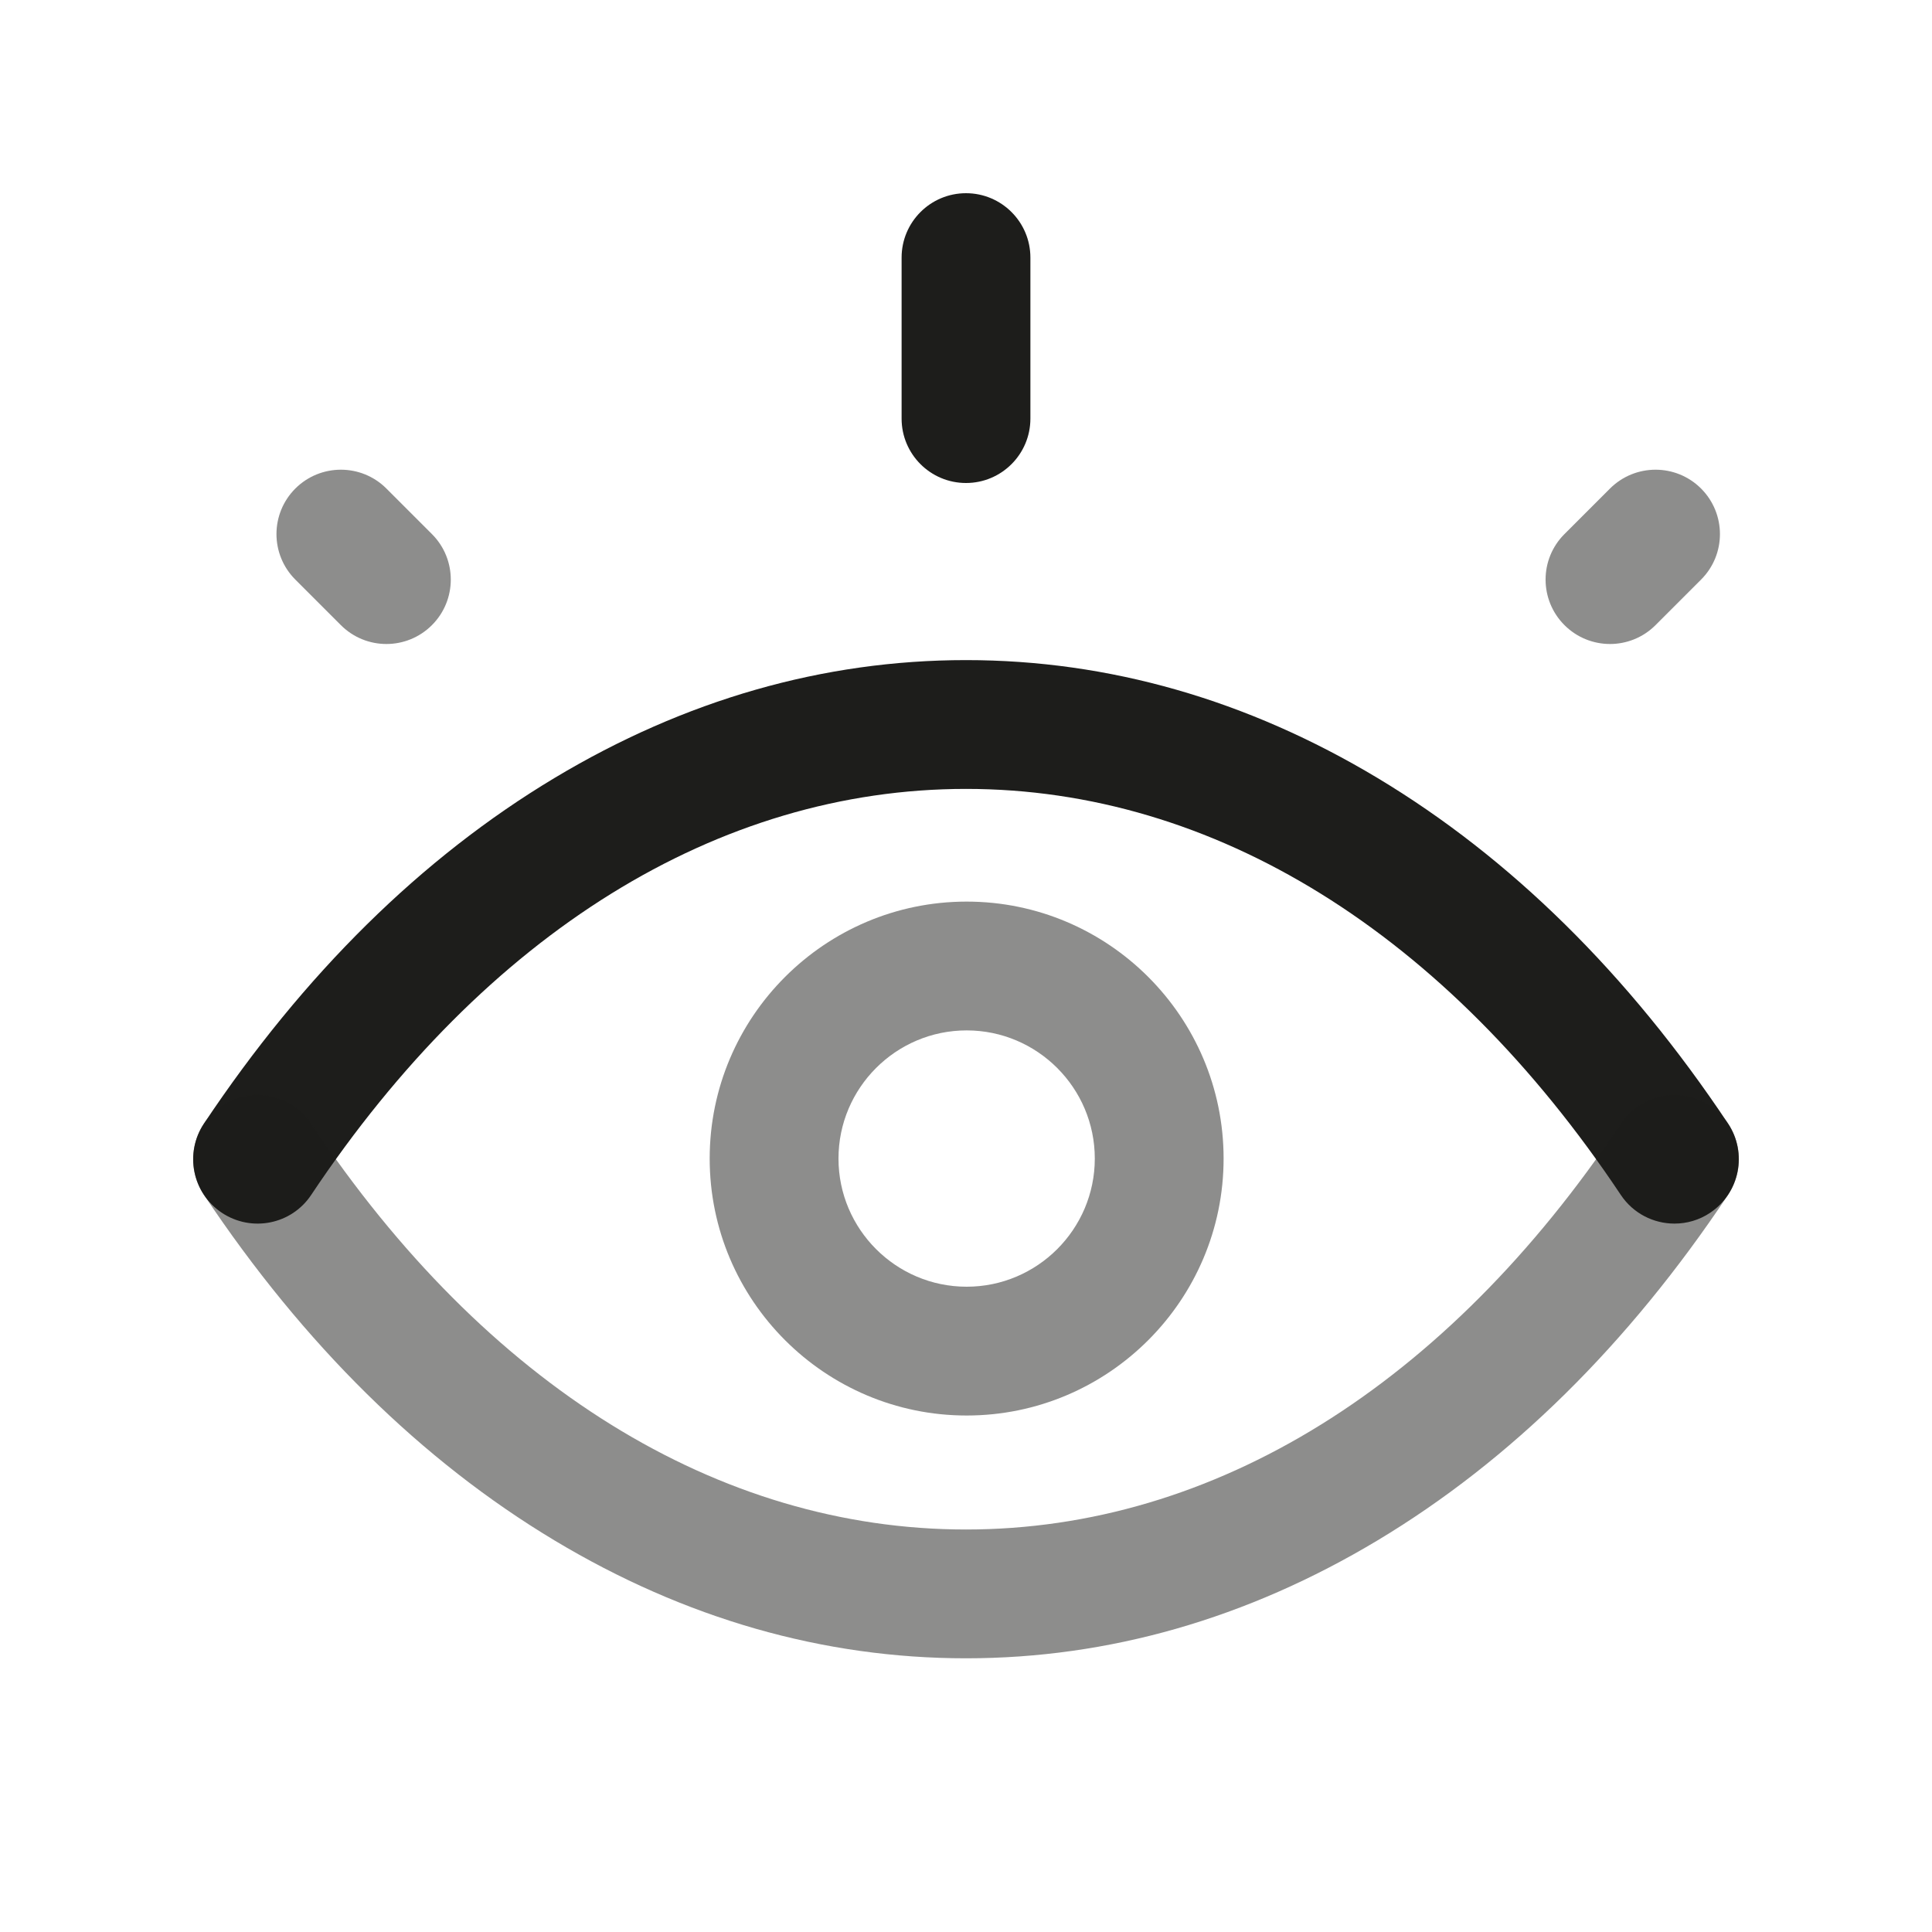 <?xml version="1.0" encoding="UTF-8"?>
<svg xmlns="http://www.w3.org/2000/svg" viewBox="0 0 300 300">
  <defs>
    <style>.cls-1{opacity:.5;}.cls-1,.cls-2,.cls-3{fill:#1d1d1b;stroke-width:0px;}.cls-2{opacity:0;}</style>
  </defs>
  <g id="Calque_2">
    <rect class="cls-2" x="0" width="300" height="300"></rect>
  </g>
  <g id="Calque_3">
    <path class="cls-3" d="m260.01,190c-3.23,0-6.4-1.56-8.33-4.45-27.1-40.66-63.21-63.05-101.68-63.05s-74.58,22.39-101.68,63.05c-3.06,4.6-9.27,5.83-13.87,2.77-4.6-3.06-5.84-9.27-2.77-13.87,15.48-23.22,33.79-41.27,54.43-53.65,20.24-12.14,41.74-18.3,63.89-18.3s43.66,6.16,63.89,18.3c20.63,12.38,38.95,30.43,54.43,53.65,3.06,4.59,1.82,10.8-2.77,13.87-1.7,1.14-3.63,1.68-5.54,1.68Z"></path>
    <path class="cls-1" d="m150,257.5c-22.16,0-43.66-6.16-63.89-18.3-20.63-12.38-38.95-30.43-54.43-53.65-3.06-4.59-1.82-10.8,2.77-13.87,4.59-3.06,10.8-1.82,13.87,2.77,27.1,40.66,63.21,63.05,101.68,63.05s74.58-22.39,101.68-63.05c3.06-4.6,9.27-5.84,13.87-2.77,4.6,3.06,5.84,9.27,2.77,13.87-15.48,23.22-33.79,41.27-54.43,53.65-20.24,12.14-41.74,18.3-63.89,18.3Z"></path>
    <path class="cls-3" d="m150,75c-5.52,0-10-4.48-10-10v-25c0-5.52,4.48-10,10-10s10,4.48,10,10v25c0,5.52-4.48,10-10,10Z"></path>
    <path class="cls-1" d="m250,100c-2.56,0-5.12-.98-7.07-2.93-3.91-3.91-3.91-10.24,0-14.14l7.07-7.07c3.91-3.9,10.24-3.9,14.14,0,3.91,3.91,3.91,10.24,0,14.14l-7.07,7.07c-1.95,1.95-4.51,2.93-7.07,2.93Z"></path>
    <path class="cls-1" d="m60,100c-2.56,0-5.12-.98-7.07-2.93l-7.07-7.07c-3.91-3.91-3.9-10.24,0-14.14,3.91-3.9,10.24-3.9,14.14,0l7.07,7.07c3.91,3.91,3.9,10.24,0,14.14-1.95,1.95-4.51,2.93-7.07,2.93Z"></path>
    <path class="cls-1" d="m150.1,219.8c-22,0-39.9-17.9-39.9-39.9s17.9-39.9,39.9-39.9,39.9,17.9,39.9,39.9-17.9,39.9-39.9,39.9Zm0-59.8c-10.97,0-19.9,8.93-19.9,19.9s8.93,19.9,19.9,19.9,19.9-8.93,19.9-19.9-8.93-19.9-19.9-19.9Z"></path>
  </g>
</svg>
